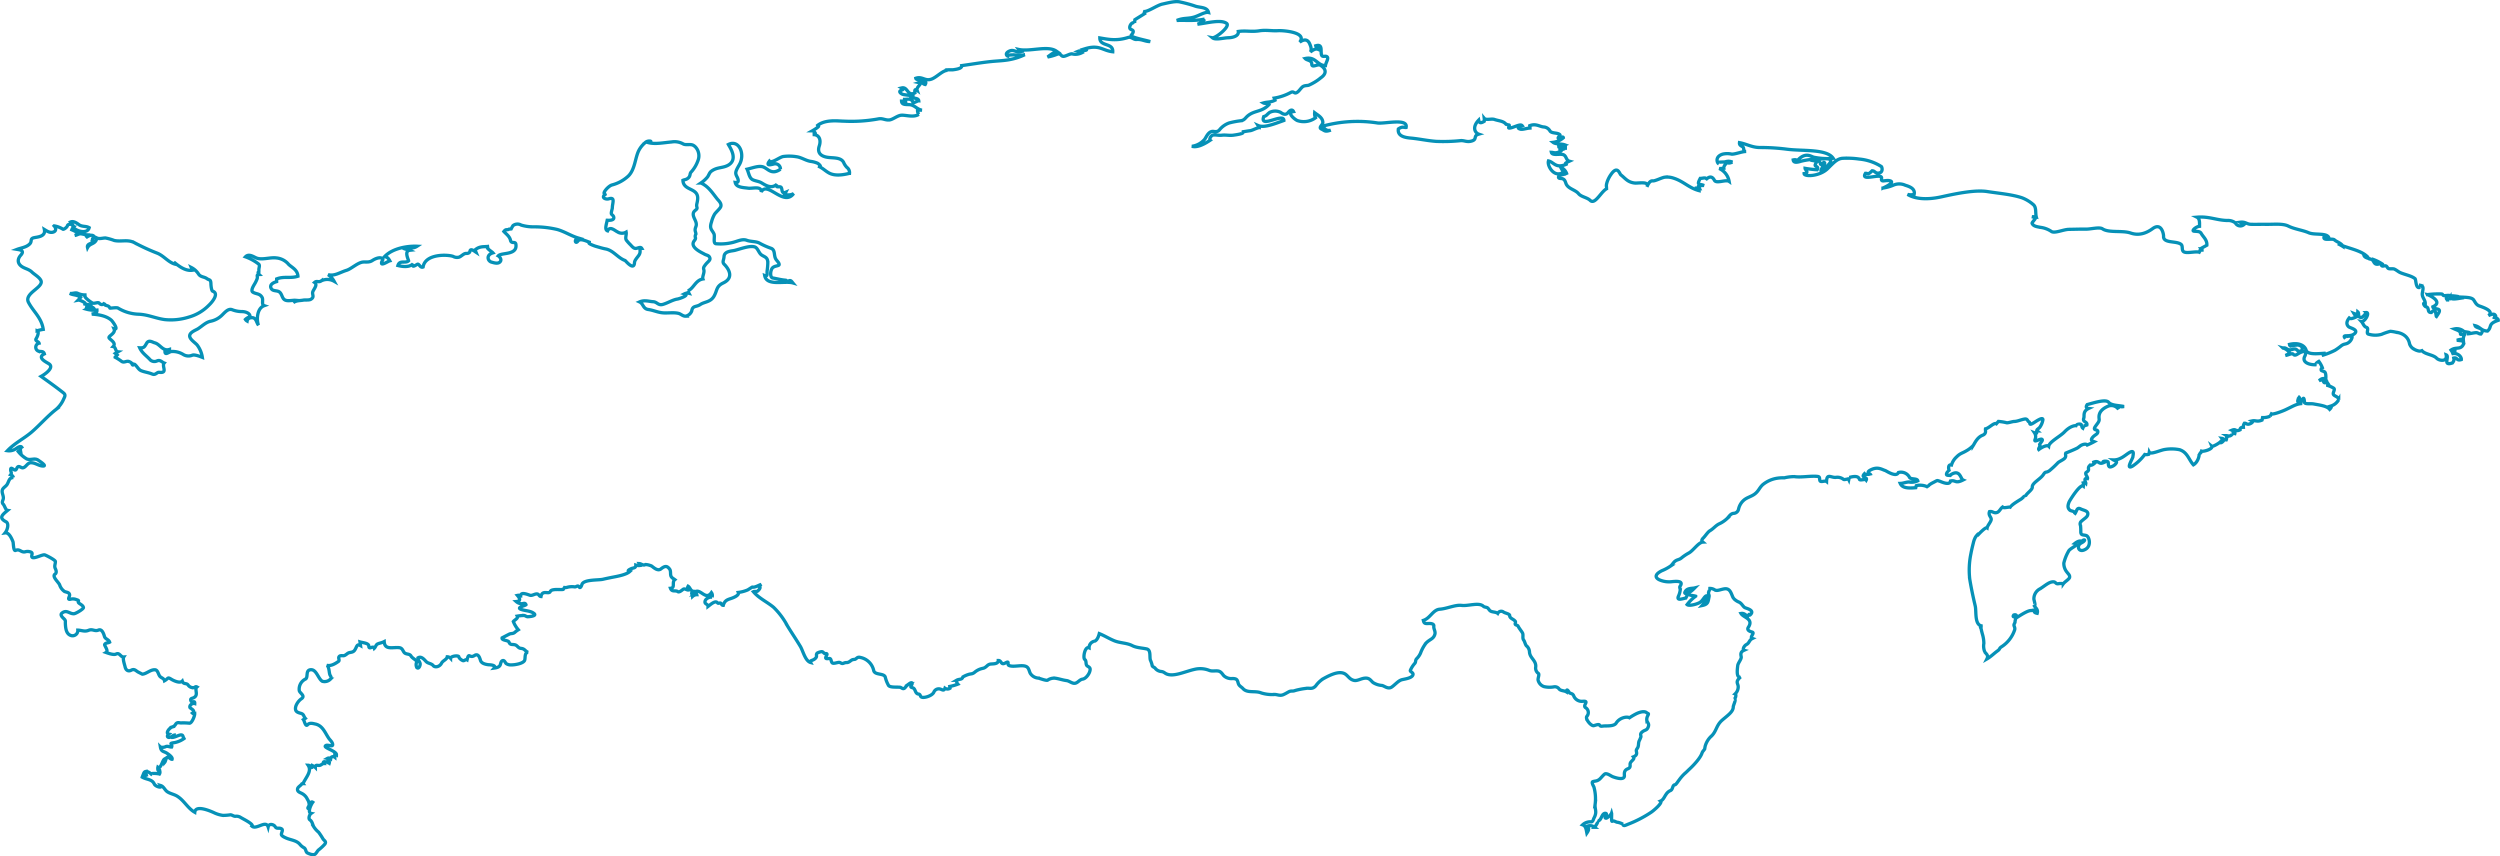 <?xml version="1.0" encoding="UTF-8"?> <svg xmlns="http://www.w3.org/2000/svg" viewBox="0 0 756.37 259.13"><defs><style>.cls-1{fill:none;stroke:#0691b7;stroke-miterlimit:3.97;}</style></defs><g id="Слой_2" data-name="Слой 2"><g id="Слой_1-2" data-name="Слой 1"><path class="cls-1" d="M5.17,75.45C6.35,75,8,74.83,9,73.79c.78-.77,0-1.54,1.2-1.85,1.06-.26,3.69-.28,3.23-2.5.81.49,1.66,1.1,2.69.77s.79-1.3.26-1.87a6.9,6.9,0,0,1,2.65,1c.21.17,1.22-.54,1.35-1,.21-.7,1.1-.41,1.46-.47l-.5-.7c.89-.41,1.91.34,2.56.81.95.7,2.12.33,3.08.91-.55,2.13-4.24.92-4.77-.15a2.56,2.56,0,0,0-.48.78A17.72,17.72,0,0,1,24,70.68a13.16,13.16,0,0,0-1.35.55c.62-.06,1.21-.56,1.83-.49s1.35.31,2.06.33c-.18.3-.36.58-.56.85.84-.62,2.1-1.21,2.63-.15-.65.4-.94.55-.12.77-1.17.21-.42.52,0,.69-.57.44-2.32.43-2,1.69.8-1.5,2.43-.9,2.82-2.92.77.38,1.75,0,2.6,0a15.61,15.61,0,0,1,2.67.76c2.08.45,4.14-.41,6.13.69a63.47,63.47,0,0,0,6.92,3.17c2,.82,3.36,2.84,5.49,3.34-.16-.23-.34-.46-.52-.67,1.5,1.22,3.47,2.78,5.59,2.47-.09-.29-.19-.56-.3-.82a5.63,5.63,0,0,1,2.2,2c.62.92,1.67.76,2.48,1.34s1.16.17,1.24,1.46c0,.51.15,2.23.54,2.36,1.89.64.16,3-1.2,4.29a13.65,13.65,0,0,1-6,3.54,18.1,18.1,0,0,1-7.22.77c-2.72-.34-5-1.48-7.85-1.63a12.79,12.79,0,0,1-6.37-1.86c-.42-.27-2.43.1-2.47,0-.35-1.16-2-.37-1.54-1.65-.57.82-1.22.69-1.69.15-.32-.38-1.44.19-1.95,0s-3.65-2.42-1.87-2.5a5.14,5.14,0,0,1-2.62-.44c-.72-.38-1.67.15-2.45,0,1,.58,2.33.34,3.24,1.24-.23.27-.47.54-.71.79.63-.12,3.16,1.28,1.66,1.08.76.34,1.8.09,2.4.79-.63-.35-1.31.44-2,.29.87.28,2.14-.51,2.75.43a2.74,2.74,0,0,0-2.31.15,8.94,8.94,0,0,0,3.18.28c.07,1.19-.91,1-1.54,1.22,2,.12,4.36.5,5.89,1.83.36.31,2.4,3.1.83,2.62.59,1.4-1.88,2.16-1.5,2.76s2.25,1.49,1.24,2.6c.83.14.61,1.52,1.42,1.59-.26.15-.52.31-.77.48.19.15.37.31.56.48l-.63.68a16.17,16.17,0,0,1,2,1.28c.82.52,1.56-.42,2.42.13a1.17,1.17,0,0,1,.69.64c.35.78.45-.16.84.13.72.56,1.08,1.55,1.95,1.9,1.05.43,2.23.55,3.3,1s1.41-.61,2.15-.52c2.73.33.67-1.83,1.49-2.81-.74-.29-1.14-1-2.08-.67a1.89,1.89,0,0,1-2.08-.22c-1.07-1.22-2.51-2.08-3.24-3.7,1.32.08,1.45-.3,2.11-1.42s1.79-.26,2.42-.1c1.65.41,2.45,2.67,4.48,2a1.72,1.72,0,0,1-1.37.62c0,1.33,1.2.08,2,0a6.15,6.15,0,0,1,3.58.94,3,3,0,0,0,2.73.17c.79-.21,2.33.41,3,.67a8.21,8.21,0,0,0-1.54-3.7c-.53-.69-2.41-1.79-2.29-2.89s2-1.69,2.63-2.14c1.24-.83,2.2-1.81,3.56-2.17a6.88,6.88,0,0,0,3.65-1.93c1-1,1.89-2,3-1.59a8.13,8.13,0,0,0,3,.57c.81,0,2.48.36,2.42,1.59a3.12,3.12,0,0,0-1.4.78,1.38,1.38,0,0,0,.52.5c.17-1,1.24-1.09,1.78-1,1,.23,1.06,1.51,1.65,2.25-.59-1.41-.56-5.1,1.73-5.91-.88-.3-.23-1.73-.61-2.45-.68-1.29-1.77-1-2.79-1.62-.71-.41,0-1.65.42-2.36a9.9,9.9,0,0,0,.85-1.73c.24-.75-.39-1.2.64-1.26-.39-.4-.63-.86.3-1-1-.16.17-1.56-.47-2.15a14.25,14.25,0,0,0-4-2.21c1.05-1.12,2.58.1,3.4.39,1.68.61,4-.28,5.87-.06A5.49,5.49,0,0,1,87.34,80C88.4,81,90,81.61,90.14,83.57c-2.22.74-4.2-.06-6.44.82,0,.27,0,.54,0,.81-.82.23-2.24.84-1.69,2,.45,1,1.77.6,2.5,1.12s.79,1.6,1.37,2.19c.83.84,2.43.26,3.55.35-.23.25-.46.49-.7.72.87-.71,2.1-.59,3-.77.57-.11,1.77.06,2.29-.24,1.33-.78.21-1.5.68-2.46s1.4-2,.47-2.65c.73-.66,1.2.13,2.09-.52a4.15,4.15,0,0,1,3.82.15,5.58,5.58,0,0,0-1.83-2c1.94.54,3.55-.68,5.61-1.31,1.47-.45,3.37-2.36,5-2.5.87-.08,1.83.17,2.76-.44s2.15-1.08,2.91-.71-.16.79-.1,1.52,2.06-.65,2.5-.75c-.34-.64-.83-1.26-1.62-1.21,2.56-2.75,7.37-3.31,9.88-3.19-1.42.94-2.63.23-4,.69.56.28,1.27.25,1.83.53-1.8.2-.49,2.69-.4,3.18-.92.91-2.7-.35-3.23,1.43,1,.25,3.38.74,4.58-.53-.45,1.34.71.48,1.28.17s.87,1.21,1.76.81c.63-4.06,7.43-3.81,9.1-3.2a2.38,2.38,0,0,0,1.78.22c.73-.26,1.38-1.11,2.08-1.12.43,0,1.11,0,1.23-.73.18-1,1.74.33,1.82.38a4.5,4.5,0,0,1-.24-.76c1.47-1.24,2.82-.8,4.2-1.07-1.68.18.82,1.59,1.15,2-2.16.63-1.6,2.55-.34,2.83.51.12,2,.69,2.61-.25.46-.67-.34-1.5-.65-1.67.95-1.1,5.86-.09,5.33-3.52-.15-1-1.37,0-1.63-1.19s-1.29-1.88-2-2.66c.69-.89.84-.3,1.51-.7l.69-.08a9.23,9.23,0,0,1,.56-1,2.21,2.21,0,0,1,2.47-.16,12.81,12.81,0,0,0,3.92.53,30.49,30.49,0,0,1,7,.8c2.26.64,4.14,1.93,6.38,2.59-1.43.38-.9,2-.14.92s3.15.35,3.9.46c-1.69,0,1.08,1,1.46,1.11,1,.28,2,.61,3,.8,2.35.42,3.72,2.72,5.93,3.51.13.05,2.68,3.26,2.84.64,0-.69.87-1.58,1.3-2.21.9-1.32-.19-2,.9-2.09-.37-.64-1.21,0-1.87,0s-1.13-.67-1.59-1.14a13.54,13.54,0,0,1-1.18-1.32c-.48-.67.07-1.62-.09-2.47a2.51,2.51,0,0,1-2.69-.12c-.76-.34-2.21-1.81-2.92-.26-1-.33-.35-2-.12-3.21.29,0,2.07.18,2-.82-.06-.54-.39-.67-.67-1s.21-1.53.22-1.93c0-1.45,1-3.37-1.1-2.73-.87.27-2.64-.4-.74-1.56-1.78.47.52-2.3,1.71-2.63a11.54,11.54,0,0,0,5-2.74c2-2,2-5.4,3.13-7.68a7.88,7.88,0,0,1,2.2-2.61c.73-.5,2.41-.24.73.22,2.11.53,4.58,0,7-.21a5.35,5.35,0,0,1,3.4.54c.74.5,2,.09,2.85.35,1.3.39,2.65,2.62,1.67,4.9A10.13,10.13,0,0,1,209.15,52c-.53.49-.2,1.11-.82,1.75s-1.19.56-1.71.8c.13,3.43,5.07,2.05,4.41,6.09-.12.95-.41,1.32-.17,2.08s-.93.86-1.1,1.82c-.24,1.34,1.34,2.56.79,4-.48,1.24-.12,1.31,0,2.24-.62,1.25.37.95-.5,2.06-1.56,2,2.4,3.63,3,4s1.28.37,1.59.91c.54.93-.37,1.26-1.15,2.26-.61.79-.72,1-.55,1.59.26.92-.54,2.13-.28,2.8-2.26.38-2.79,2.87-4.54,3.6a5.36,5.36,0,0,0,.32.73,1.92,1.92,0,0,0-1.3.15c1.58.46-1.71,1.54-2.19,1.6-1.36.19-3,1.23-4.42,1.62s-1.73-.77-2.93-.82-2.58-.61-4.1.06c1.17.54,1,2.05,2.6,2.29s2.76.83,4.27,1,3.4-.19,4.91.18c.77.19,1.3.89,2.19.85a2.55,2.55,0,0,0,1.8-1.53c.29-1.79,1.35-1.15,2.61-2s3.05-.69,4.11-2.46.6-3,2.82-4.06c3.59-1.69,1.34-4.61.35-5.6-.75-.75-.19-1.18-.1-2.4.12-1.69,2.34-1.62,3.28-1.87,1.89-.49,4.64-1.55,6.09-1,.88.37,1.16,1.86,2,2.41,1,.66,1.87.69,1.87,2.37a20.61,20.61,0,0,1-.21,2.44c-.08.67.25,1.84-.73,1.42.58,3.31,6.06,1.52,8.5,2.21-.26-.31-.59-1-1.29-.56s-.4-.21-.86-.25c-1.4-.11-2.6-.45-3.93-.68-.75-.13-.8-1.85-.22-2.84s2.27-.65,2.17-1.3-.76-1.07-1.06-1.67c-.59-1.13-.09-2.66-1.37-3.16a22.3,22.3,0,0,1-3.48-1.55c-1-.59-2.71-.43-3.86-.87-1.36-.51-2.63.23-4.33.66a15.47,15.47,0,0,1-5,.37c-1-.11-.25-2.18-.63-3-.57-1.25-1.46-1.47-.74-3.58a9.39,9.39,0,0,1,.91-2.31c.42-.67,1.69-1.71,1.9-2.34.33-1-.75-1.89-1.09-2.33-1.45-1.83-2.71-3.86-4.93-4.81a9.54,9.54,0,0,0,2-1.82c.38-.51.58-1.3,1.09-1.69,1.71-1.32,3.29-.94,5-1.79,3.34-1.7.76-5.39.23-6.35,3.16-1.63,5.22,2.86,3.3,6.14-1.28,2.21-1.28,2.5-.65,3.71.29.56.78,1.84-.58,1.64.31,1.55,2.53,1.52,3.87,1.72s4.11-.78,4,1.15c1.84-3.49,6.77,4.57,9.8.49-1.19.66-1.82.24-2.84.48l.46-.89c-1.33.55-1-.75-1.35-1.4s-1.84.37-1.35-1c-1.91,1.72-4-.18-5-.63-.74-.32-1.64-.41-2.35-.78-1-.53-1.14-2.07-1.65-3.16,1.83-.41,3.72-1.24,5.09-.59s2.46,2.36,5,.59a1.57,1.57,0,0,0-2.08-1.55c-.69.15-2.47.71-1.25-.89.66.78,3.09-1.24,4.2-1.4a14,14,0,0,1,4.35.13c1.39.31,2.45,1.08,3.87,1.34a7.75,7.75,0,0,1,2.14.57c.3.14,1.67,1.35.14.87,1.37.48,2.26,1.57,3.53,2.18,1.57.76,3.73.58,6,0a2,2,0,0,0-.81-1.81,5.12,5.12,0,0,1-1-1.55c-.93-1.61-3.3-1.18-5.1-1.53-1.4-.27-3-1.07-2.25-3.36.7-2.1-.21-3.59-2-3.46,1.66,0,.35-1.13-.1-1.14.61-.34,3-1.82,1.33-1.42,2.43-2.19,6.54-1.51,8.31-1.51a45.06,45.06,0,0,0,10.19-.66c1.46-.33,2.15.41,3.47.29,1.05-.09,2.41-1.31,3.58-1.42,1.36-.14,3.72.79,5.34-.27a1.92,1.92,0,0,1-.38-1.27h1.35c-1.39-.2-2-1.25-3.29-1.59-1-.27-2.84.27-2.9-1.15a2.7,2.7,0,0,1,1.27.37,1.06,1.06,0,0,0-.89-.92c.82.15,1.93-.28,2.55.18a1,1,0,0,1,.49.71c.13.43,1.4-.45,1.79-.43-.06-.57-.65-.67-1.11-.77-.3-.07-2.55-.68-.64-.8a26.39,26.39,0,0,1-2.74-.3,1.92,1.92,0,0,1-1.08-.54c-.84-1,1.76-.68.41-1.48,1.91-.45,1.69,2.69,4,1.49-.07-.56-.15-1.34.67-.75-.37-1.1,1.79-2.08.61-2.34.94-.3,1.15.47,1.83.56,1.05-1.75-2.68-1-2.85-1.89,2-.69,2.78,1,4.8.24,1.59-.61,3.4-2.69,4.82-2.62-1.68-.26,1.36-.14,1.67-.19.68-.11,2.78-.31,2.61-1.26,3.26-.45,6.69-1.06,9.85-1.32,2.72-.22,5.66-.26,9.25-2a7.05,7.05,0,0,1-2.9.1c-.42-.07-3.5,0-1.92.39-.6.12-1.44-.84.11-1.55s2.13.78,4,0a1.3,1.3,0,0,1-1.11-.5c3.39.73,8.78-1.3,11.35.5a22.63,22.63,0,0,0-2.65,1.77,13.85,13.85,0,0,0,2.79-.79c1.27-.5,1.11.5,1.9.59s2.22-1,2.93-.69a4.31,4.31,0,0,0,2.73-.39,2.51,2.51,0,0,0-1-.49c.37-.15,3.7-.1,1.9-.7,4.45-1.37,5.3.54,8.46.89.17-2.82-3.93-1.48-3.91-4.19,2.48.42,5,1,8.55-.13,1-.31,1.59.67,2.52.6,1.64-.13,2.59.64,4.13.64-.62-.28-6.2-1.33-5.7-1.92,1.17-1.37.38-1.55-.12-1.78-.91-.4.23-2.52,1.16-1.91a9.47,9.47,0,0,1,.06-1c1.13-.72,2.23-1.38,3.36-2.1a4.54,4.54,0,0,0-.92-.42c1.23.41,4.15-1.84,5.88-2.21,2.09-.46,4.08-1,5.5-.61a40.57,40.57,0,0,1,4.24,1.15c1.5.61,3.83.23,4.23,2-1-.24-2.64.8-4.08,1.29-2.05.7-3.36.22-5.54,1.12,2.8-.13,5.26.24,8.44-.42a4,4,0,0,1-2.17,1.56c3-.36,7.1-1.51,8.82-.25,1.22.88-3.33,4.51-4.3,4.34.9.77,3.22.05,4.84,0,.79,0,3.22-.31,3-1.9,2.3-.32,3.93.17,6.29-.19,2.14-.34,3.78.08,5.77-.05,1.48-.09,8.9.46,6.51,3.48,1.92-1.39,2.69-.23,3,.44.17.44.81,1.65.23,2.54,1.51-1.22,2.08-.93,2.63-.69-.28-.45-.88-.62-1-1.19,2.33-.71,1.31,1.85,1.79,2.87.32.67,1.19,0,1.68.49s-.44,1.75-.54,2.63c-2.52,0-2.91-2.85-6.13-2.14.57.62,2,.45,2,1.7s1.75-.09,2.51.29c.57.29,3,1.89.21,3.85a15.49,15.49,0,0,1-3.66,2.24c-.49.16-1.38,0-2,.6s-1,1.3-1.62,1.62c-.81.43-.84-.53-1.79-.05a15.76,15.76,0,0,1-5,1.72,4.38,4.38,0,0,1,.22.64c-1.43.71-2.27.47-3.51.83.47.28,1.5-.1,1.72.46-2.05,2.25-4.19,1.75-6.22,3.26-1,.74-1.08,1.4-2.21,1.65a25.4,25.4,0,0,0-3.64.68,6.57,6.57,0,0,0-2.87,2c-.77,1-1.76.48-2.23.55-1.24.2-1.73,1.49-2.29,2.36a6.16,6.16,0,0,1-3.89,2.15c1.32.4,3.18-.25,5.51-1.82-.32-.24.2-1.57,1.09-1.61s1.51.18,2.44.08c1.24-.14,2.16.14,3.43,0,.48-.07,4-.52,2.65-1,.81-.09,1.69-.28,2.5-.37s2.64-1.25,3.19-.86a1.9,1.9,0,0,1-.8-.71c1.8.8,4.77-.43,7.82-1.52-.05-2.49-7.47,2.63-6.1-1.17.93-.25,1-.73,1.8-1.27a3.69,3.69,0,0,1,3.17-.08c.28.09,1.46,1.3,2.39.13s1.47-.71,1.65-.31c-2.32.31.66,2.6,1.23,2.75a6,6,0,0,0,5.42-.86,2.89,2.89,0,0,1-.25-1.53c.94.73,2.43,1.44,2.47,2.94,0,.76-1.43,1.52-.41,2s1,.94,2.83.31a1.72,1.72,0,0,1-2.29-1.24,39.47,39.47,0,0,1,16.4-.92c2.12.33,9.33-1.55,8.66,1.36-.75.07-1.07-.42-2.34.45-.32,2.13,1.83,2.59,3.67,2.76,2.65.24,5,.79,7.7,1a51.62,51.62,0,0,0,7.47-.22c1.1-.08,1.73.45,3,.2,2.31-.46.59-1.63,2.47-2.16-1-.33-2.17-2,0-4.25.11.56.28,1.23,1.67.36a4.5,4.5,0,0,0,0-.9c.55.67,2.26,0,3.15.36,1.17.4,2.54.44,3.28,1.25a2,2,0,0,0,1.05.4c.36.06-.32.9,0,.93,1.1.11,3.43-1.47,4-.71-2.09.57-.85,1-.39,1.08.75.08,1.93-.35,2.76-.37,0-.23-.06-.47-.08-.71,1.9-.77,3,.34,4.34.39a2.38,2.38,0,0,1,1.79,1.21c.56.82,2.32.42,3,1.14.16.17-.58.76-.53,1s1.5-.71,1.57-.1a5.7,5.7,0,0,1-3.1,1.4c.8.63,2.54.37,3.57.77-1,.46-1.39.23-2.24.52.86.08,1.56.31,2.37.43a1.71,1.71,0,0,1-1.64.35,1.3,1.3,0,0,0,.2.6c-1.5.82-2,.37-2.78.34.25,1.08,2.43.38,3.51.69s.86,1.72,1.92,2c-.74.34-1.87.87-.58.76-3.5,1.72-4-.46-5.73-.84C468,50.15,470.26,54,473,52.09c-.24-.53-.59-1-.83-1.51a3.4,3.4,0,0,1,1.92,2.26c-.32-.48-1.54.17-2.26.16-.72.92,0,1,.48,1,1,.08,1.2.73,1.45,1.46.58,1.68,2.79,1.88,3.83,3.14.84,1,2.61,1.12,3.55,2.06,1.56,1.42,3.48-3.23,5.3-3.71-1-.18-.1-2.7.94-4.14,2-2.9,2.59-.26,3,.09,1.3,1,2,2.2,4.13,2.47,1.15.14,4.63-.64,3.76,1.17.27-.61.82-1.93,1.75-1.81.75.09,2.7-1,3.67-1.12a6,6,0,0,1,2.64.29c3,.93,4.69,3,7.74,3.78,0-.61-.94-.41-1.28-.73a3.09,3.09,0,0,1,1.36,0,3.3,3.3,0,0,1-.2-.58,3.58,3.58,0,0,1,1.6-.24c-1.24-.63-2.41.21-1.15-2.15.78,0,2-.5,1.66.41,1.72-1.78,2.45-.14,2.66.2.65,1.06,3.45-.38,4.43.3a5.32,5.32,0,0,0-3-3.91,8.52,8.52,0,0,0,1.39-.08c-.08-.4.23-1.05,1.07-1.78.22.3.73.27,1.52-.08a2.93,2.93,0,0,0-2.14-.08c-.69.14-3-.08-2,.59-.45-.17-1.26-2.14,1.19-2.91a6.2,6.2,0,0,1,2.78,0c1.19,0,3.15-.83,4.32-.81-1,.11-.52-1.07-1-1.39s-1.1-.51-1-1.28c2.15.38,3.73,1.47,6.25,1.47a63.55,63.55,0,0,1,8.17.52c4.64.6,12-.15,13.92,2.74a20,20,0,0,1-5.89-.33c-.89-.26-2.57-1.67-5,1.09-.16-.32-.56-.4-1.2-.26.11.86,1,.83,2.4.38a22,22,0,0,1,5.54-.62c2.5-.2,6-.6.5,3.61-.35-.51,1.88-2.64.78-2.6l-1,.92a1.07,1.07,0,0,0-1.39-1.35c.62.11-.37,1-.15,1.38s1.11.29.56,1.24a28.81,28.81,0,0,1-3.65-.42c0,.44,1.41,1.38-.29,1.59,0,1,4.6.9,7.07-1.45,1.87-1.82,2.9-3.1,4.67-3.18a25.68,25.68,0,0,1,4.91.23,15.13,15.13,0,0,1,6.71,2.26c.2.13.71,1.84-.88,2-1,.09-1-.69-1.91-.7-1.37,1.36-1.13.71-2,.75-1.75,2.77,5.23-.35,4.86,1.53-.27,1.36,1.12.44,2.43.71s.4,1.12-2,2.22a12.17,12.17,0,0,0,3.08-.84,4.4,4.4,0,0,1,3.68,0c1.39.42,3.06,1.07,2.67,2.76a3.92,3.92,0,0,1-2,0c2.13,1.31,5.57,1.78,10.3.73,5.21-1.16,10.36-2.12,13.86-1.58s7.42.87,10.44,1.87a11.26,11.26,0,0,1,3.36,2c1.13.85.65,2.53,1,3.83a5.13,5.13,0,0,0-1.27-.08c.3.13,1.1,0,1,.42s-1.11,1.33-1,1.59c.37.86,1.43,1,2.55,1.2A7.71,7.71,0,0,1,620.61,70c.94.73,3.66-.59,5.38-.61s3.39-.09,5-.06,4.17-.73,5.13-.09c1.87,1.27,6,.43,8.42,1.24,1.09.36,3.48,1.06,6.71-1.29,2.69-2,3.36,1.6,3.33,2.31-.12,2.23,4,1.28,5.34,2.47.59.54,0,1.88.87,2.26,1.16.54,4-.45,5,.25-.35-.15-.35-.59.1-1.21a2.07,2.07,0,0,1,.31.83,3,3,0,0,0-.06-1.06l1.54-.85c.11-1.66-1.09-2.45-1.74-3.62-.34-.59-1.17-.54-2.12-.62s.63-1.42,1.64-1.49c0-1,.13-2.29-.78-2.75,3.68-.3,5.9.92,9.14,1a3.63,3.63,0,0,1,2.49.73,1.68,1.68,0,0,0,2.6.5c-.37-.25-.78-.48-1.18-.7,1.57-.22,2,.57,3.21.62s2.68,0,4,0c2.76.09,5.61-.35,7.43.56s4.29,1.2,6.13,2,5.69-.12,6.13,1.63a6.42,6.42,0,0,0-1.46-.47c-.57,1.47,2.49.39,3.12,1s2.21,1,2.57,2a12.49,12.49,0,0,0-1.54-.84c2.86,1.41,7,1.88,9,4a3.7,3.7,0,0,0-1.13-.53c.29,1,1.89.89,2.64,1.51.44.37.47,1.78,2.31,1-.79-.47-1.67-.89-2.48-1.35a12.61,12.61,0,0,1,3.42,1.73c-1-.36-.58.54-.05.4,1.21-.31,1.09.37,1.49.68s1.47,0,1.94.26c.7.33,1.16.82,1.89,1.11,1.44.59,3.26.91,4.31,1.76.33.27.17,3.25,1.53,2.61a2.87,2.87,0,0,0,.13-.59c1.19.22.66,1.48.53,2.5-.07,1.24.92,1.83.91,3-1-.45-.24.92.24,1,1.08.2.21,1.78,1.6,1.72,1.51-1.71,1.33,1.08,1.54,1.21.53-.79,1.08-1.53.85-1.94-.32-.56-1.91-.26-1.94-1,3.37-1.55-1.31-3.61-1.65-3.68a26.58,26.58,0,0,1,4.24-.2c.44,0,.35.41.73.49s1.42-.18,1.82,0c-1.48,0-1.23,1.55-.29,1.3a8.6,8.6,0,0,0,.47-.79c.1.77,1.66.5,3,.29-.58-.43-1.92-.27-2.44-.73.31,0,2.92.29,1.3.29,1.75.23,4.44-.06,5.15.93.47.66.72,1.39,1.57,1.78.53.25,5,1.48,2.91,3,1.06-.53,1.68-.51,1.94-.29s.69,1-.54.71c.57.34,1.61.26,1.58,1-3.29,1.11-1.77,1.94-3.25,3.24-1.92-.06-2.22-1.27-3.75-1.62.29.89,3.29.63,1.75,2.52-.63,0-.78-.38-1.39-.41-.77,0-2.11.41-2.86.34,2.12-.47-.55-.49-.92-.74a3.24,3.24,0,0,0-2.84-.73c.81.38,1.91.58,1.83,1.54,0,.34,1.4-.15,1.22.2a2.72,2.72,0,0,0-.35,1.61c-.28-.27-.92-.28-1.94.07,1.11.2,2.57,0,1.84,1.47a1.66,1.66,0,0,1-1.18.85c-1,.18-1.71,0-2.8.93,1.31-.66,2.48-.18.47.89,1.82-.58,3.11.87,3,1.71-1.69.54-1-1-2.69-.34.69,0,.55.63,0,1.36-3.14,1.06-.73-2-1.9-2.45.45,2.23-2.13,1.81-2.9,1-1.11-1.18-4.13-1.16-4.68-2.7.31,1.14-1.75.22-2,.06A2.83,2.83,0,0,1,729,104c-.33-1.81-1.7-3.19-4.17-3.5a10.7,10.7,0,0,0-1.63-.26,19.59,19.59,0,0,0-2.66.91,7,7,0,0,1-4.09-.1c-.62-.39.36-1.73-.47-2s-1-1.21-1.54-1.79c1.09.16,2.66-2.77,1.44-2.7A4.63,4.63,0,0,1,714.61,96c-1.52.24-.7-1.18-1.26-1.63a3.93,3.93,0,0,1-.09.64,2.23,2.23,0,0,1-1.07-.15,6.51,6.51,0,0,0,.72,1c-1.24.61-2.3.8-1.87,0-1.47,1.6-1,2.49-.46,3,.35.35,3,.85,1.88,2-1.42,1.41-4.21,0-2.85,1.58-.53-.79,1.7-.83,1.95-.67s-.21,1.55-1.38,2.1c-.7.32-1,.14-1.83.74a18.81,18.81,0,0,1-1.88,1.36,22.16,22.16,0,0,1-4,1.58l1.15-.69c-2.44.15-5.46.54-5.91-.93s-2.37-2.5-5.48-1.62c.6-.09.47.38,1,.33a11.78,11.78,0,0,1,2-.26c.85.12,1.78.67,1.06,1.79-1.62.47-1-1-2.71-.46s-1.55-.65-2.89-.43a3.5,3.5,0,0,1,2.09,1.58c-.44.24-.87.47-1.31.68.7-.07,1.81-.67,2.23-.46.25.13.4.69,1.37.08,2.53-1.58,2.82-.52,2.24.62-1,1.9,1.54,2.71,3.52,2.56-.38-.1-.12-.51.73-1a7.82,7.82,0,0,1,1.2,2.31c-.52-.63-.57.29-.44.42s.63.25.92.4.4.68.43,1.1a7,7,0,0,1,0,1c-.64-.17-.74-.08-.31.27-.16-.25-.56-.68-1.74.34,2.08-.83.68,1.07,2.28.53a1.48,1.48,0,0,1-.17-.93c.09.83.75,1.3,1,2-.09-.25-.39-.34-.89-.27a7.71,7.71,0,0,1,2.1.87c.76.36-.18,1.26,0,1.88s1.7.75,1.62,1.69a4.1,4.1,0,0,1-2.37,1.9c.29.13.14.53-.35,1-.85-1.06-3.1-1.31-4.93-1.65-.81-.15-2.63.18-2.71-.51,0-.19-.09-2.13-.65-.59-.88,0-.64-.87-1.24-1.12.22.26,0,.74-.11,1.17-.17.75.71.72,1.31.94-1.81.1-2.7.81-5.07,1.9-1.15.53-3.77,1.49-4.22,1.23-.12.23-.26.47-.41.71a5.58,5.58,0,0,1-2.73.39c.35.11.45.36.3.78-1.56.64-1.89,0-3,.25.56.32-.65,1-1.21,1s-.57-.35-1.13-.3a1.9,1.9,0,0,0-.31,1.22c-.83,0-1,.36-1,.77-1.47.72-1.09-.45-2.47.13.44.22,1.08.31.89,1l-.95-.26c.3,0,.5.41-.37.9-.44.24-.92,0-1.17,0,.48.3.32.47-.47.51.45,0,.53.34.36.76-.61,0-.78-.37-1.31-.44.15.19.47.25.56.49s-1.08,1.28-1.07.59c-.3.31-2.22,1.52-2.55,1.26.39.94-2.6,1.72-3.12,1.52-.19.53-.23.74-.82.56.33.31-.08,2.66-1.63,3.57-1.36-1.47-1.81-3.86-4.23-4.58a12.4,12.4,0,0,0-4.35-.07c-1.42.19-4.35,1.64-4.77.83a4.08,4.08,0,0,1-.15.63,2.37,2.37,0,0,1-1.22.06,14.84,14.84,0,0,1-3.73,3.55c-2.17,1.17.11-2.31.14-2.83s.51-2-.67-1.5c-.93.4-2,1.49-3.23,2a4.2,4.2,0,0,1-2,.43c.3.2,1.14.28.92.82-.35.84-1.83,1.58-2.19,1.2s-.19-.93-.32-1.37-2.13-.33-1.38.17c-1.69.75-1.24-1-3.34,0,.22,0,.45.09.69.12-.56.53-1.1.78-1.4.62-1.21,1.11.26,1.28-1.16,2.19-.63.4.53,1.45.35,1.9-1.38-.29-.47,1.23-.5,1.41-.2-.2-.6-.2-1.19,0a.83.83,0,0,1,.45.86c-1-.78-4.19,4.45-4.32,4.78-.52,1.25-.41,1.92.22,2.5.36.34,2.09.29,1.34,1.32.82-.88.64-2.37,2-1.67.74.38,2.12.51,2.1,1.45s-.85,1.27-1.89,2.2a1.06,1.06,0,0,0-.32,1.36,19.16,19.16,0,0,1,.08,2c.08,1,.68.75,1.61,1s1.68,3-.06,4.1-2.52-.11-2.19-1,1.11-.79,1.68-1.47c.41-.5-.43-.3-.83.24-.19-.38-1.09-.2-2,.53,1.56.4-1.45,1.38-1.91,2.35a13.59,13.59,0,0,0-1.43,3.59,4.13,4.13,0,0,0,1,2.82c.29.43.88.84.74,1.53-.11.53-1.47,1.32-1.9,1.92a3.67,3.67,0,0,0-1.57,0c-.74.07-.71-.53-1.35-.58-1.33-.1-2.57,1.16-4.13,2.11a3.4,3.4,0,0,0-1.85,3.06c0,.34.74,2.48,0,1.83.33.83,1.39,1.25,1,2.52-.38-.07-1-.24-.89-.71s-.51-.13-1-.13c-1,0-3.09,1.37-4.2,2.07-.1-.39-.15-1-1-.72-.45.62.08.54.45.62s-.09,1.05-.06,1.4-.36.7-.33,1.07.44.86.17,1.52a9.67,9.67,0,0,1-3.84,4.94c-.91.56-.46.7-1.24,1.26-1.14.81-2,1.75-3.27,2.48.56-1.12-.23-1.51-.62-2.07a4.58,4.58,0,0,1-.31-2.63,10.17,10.17,0,0,0-.46-2.89c-.12-.45-.24-.9-.33-1.38s-.69-.92.44-1c-2.58,0-1.85-4.34-2.26-6.06-.65-2.75-1.22-5.43-1.66-8.13a24.43,24.43,0,0,1,.35-7.67c.2-1.07.46-2.16.74-3.27a6.6,6.6,0,0,1,.63-1.72c.19-.35,1.48-1.81.55-.43.66-.76,2.56-2.73,3-2.42.13-.77,1.29-1.95,1.23-2.64s-.93-1.18-.52-2.26c1-.22,1.22.6,2.3.25.67-.22,1.05-1.22,1.65-1.63.44.53,2.23-.32,2.69.18-.6-.25.45-1,1.31-1.58.53-.35,1.07-.68,1.59-1,.84-.58,1-1.22,1.35-.64-.17-.82,2.13-2.09,2.06-3-.11-1.23,2.45-2.4,3.34-3.77.77-1.2.68-.39,1.83-1.18a31.22,31.22,0,0,0,2.63-2.46c.51-.42,1.76-.94,2.09-1.42.46-.68,0-.88.24-1.46,1.12-.48,2.2-.89,3.35-1.45.51-.25,1-.8,1.51-1,.79-.35,1.44-.29,1.64,0a19.65,19.65,0,0,0,2.08-1c-.47-.18-1.26-.34-.5-1.26s1.7-1,1.61-1.86c-.07-.68-1.58-.16-.81-1.4.68-1,1.28-1.55,1.22-2.24s-.47-2.58,2.61-3.94a2.62,2.62,0,0,1,3.26.93c-.19-.36-.59-.59-.64-1,.8,0,1.25.35,2.28.13-1.61-.36-3.81-.28-4.64-1.27s-4,0-6.49.69c-.56.79-.18,1.1.42,1.17-1.83.88-1.21,2.24-1.45,2.9-.48,1.33,1.15,1,.93,2.09l-.9.32a4.33,4.33,0,0,0-.32.65c-.36-.25-.27-.8-.52-1.11s-2,0-1.05.46c-.76-.35-2.4.11-4,1.8-1.34,1.38-4.58,3-4.76,4.32-.43-.42-1.78.08-3,1-.24-.32.63-1.14.3-1.38s1.2-1.35.66-1.71-2.57,1.24-2.08,0a2.06,2.06,0,0,0-.16-1.95c1.25.49.15-.58.83-.58-.48-.39.59-.7.89-1.32a5.42,5.42,0,0,0,.81-2.07c0-.78-1.22-.1-2.47.72-2.05,1.34-1.2.18-1.73-.07s-.38-1-1.32-.87-2.28.74-3.11.73c-.6,0-2,.52-2.4.38a14.48,14.48,0,0,0-2.44-.39l-.61.71c-.71-.45-2.18,1.3-3.3,1.54-.09.44.42,1.42-.89,1.94-1.61.64-2.33,2.34-2.79,3.06a8.53,8.53,0,0,1-2.15,1.67c-1.2.72-1.81.71-2.91,1.82a5.36,5.36,0,0,0-1.54,2.44c-1.34-.31-.79,1.83-.56,2.05-.46-.63-1.27.8-.82,1s1.19,0,1.5.26a1.37,1.37,0,0,1-.23-.43c2.73-1.66,2.83,1.32,3.61,1.66-2.45,1.23-2.15-.07-3.8.31-.24,1.52-2.93.16-3.27.06-.9-.28-.58-.31-1.78.31-1,.5-2,1.06-1.66,1.65-.39-.54-2.38-1-3.64-.61-.06.2-.11.41-.16.61-2.3.21-4.1.12-4.7-1.29.83,0,1.88-.45,2.66-.43a4.25,4.25,0,0,0,2.65-.37c-.2-.83-2-.33-2.48-1a2.91,2.91,0,0,0-3.37-1.5c-.7,1.58-3.66-.5-4-.6-1-.31-2.2-1.23-4.2-.29s-.17,1.2-.15,1.7c-.23-.54-1.58,0-1.93-.44-1.28,1.35,1.09.84.53,1.92-.34-.46-1.9.27-2.06-.26-.29-.94-1.35-1-3.05-.54a6.59,6.59,0,0,0-.17.67c-.22-.46-1.29.22-1.66-.14a3,3,0,0,0-2.24-.55c-1.47.14-2.75-1.33-2.82,1.25-.46-.36-1.78.34-2-.25s.12-1.2-.73-1.29c-2.15-.23-4.94.38-7,.06a13.34,13.34,0,0,0-3.06.37,10.72,10.72,0,0,0-2.46.17,9.12,9.12,0,0,0-4.08,1.92c-1.06,1-1.2,1.92-2.48,2.86-1.09.79-2.43,1-3.43,2A5.07,5.07,0,0,0,526,154a1.56,1.56,0,0,1-1.47,1.31c-1,.08-1.39,1-2.12,1.68a9.12,9.12,0,0,1-2.4,1.56c-1,.54-1.66,1.43-2.64,2-.67.38-1.43,1.61-2,2.17-.72.73-.51,1-.17,1.29-1.32.07-2.91,2.57-4.23,3.29a14.29,14.29,0,0,0-2.2,1.47c-.64.56-1.23.51-1.86.93s-.9,1.11-1.53,1.59a14.06,14.06,0,0,1-2.61,1.39c-2.81,1.44-1.46,2.42-.69,2.76a7.32,7.32,0,0,0,3.86.53c1.15-.1,3.57-.32,2.36,1.4-.23.33.08.86.05,1.13a6.18,6.18,0,0,1-.55,1.89c-.6,1.46,1.19.75,2.24.55.17-.36.51-.9.46-1.18s-1,0-.72-.61c.56-1.32,2.12-1.06,2.94-1.27-.58.59-1.41,1.43-2.08,1.37,0,1,1.53.85,2.38,1.13a12.26,12.26,0,0,0-2.59,2.54c.52.47,2.59,0,3.72-.57s1.55-2.23,2.32-2.08-.94,2.3-1.49,2.93c1.82-.36,1.78-1.11,2.06-2.48.16-.74-.08-.68-.13-1.25s.69-1.27,0-1.42a2.81,2.81,0,0,1,2,.49c.77.31,1.86-.29,2.92-.4,1.89-.2,2,2,2.68,2.92a4.63,4.63,0,0,0,1.69,1.14c.76.4,1,1.09,1.62,1.59.32.25,3.14.73,1.83,2.11-.7.74,0-.87-.91.61-.54-.36-1-1.08-2-.9.72,1.26,3.9,1.58,2.23,4.16-.61.94.55,1.3,1.12,1.46,1,.28-.93,1.57.1,1.94-1,.49-.9,1.35-1.78,1.82s-1.24,1.62-.76,1.75c-1.38.62-.86,1.58-.84,2.09,0,.7-1,1.82-1.07,2.58s-.57,3.82.88,3.41c-1.85,1.59-.65,1.92-.73,3.11a3,3,0,0,1-.92,2c.39.13.22,1.43-.42,1.65,1-.32-.15,1.71-.16,2.31,0,1.52-1.89,2.68-3.47,4.1-1.8,1.65-1.58,3.43-3.44,5a6.52,6.52,0,0,0-1.58,2.76c-.06.28-.11.57-.15.85-.31.53-.62.67-.83,1.29-.48,1.41-2.35,3.48-3.71,4.74-.57.53-1,1-1.63,1.53A13.23,13.23,0,0,0,508,236c-.23.25-.91,1.39-1.21,1.42-.86.08-.59,1.31-1.31,1.72a3,3,0,0,0-1.42,1.21c-.46.6-.8,1.64-1.64,2,.68.51-2.1,2.92-3,3.49a35.77,35.77,0,0,1-6.83,3.52c-.74.31-1.5.73-1.58,0a5.48,5.48,0,0,0-1.54-.57c-.61,0-1.06-.62-1.71-.31-.32.15-.1-2.16-.18-2.45-.11.33-1.26,1.5-1.64,1.51-.95,0,.72-1.39-.21-1.47-1.22-.1-1.2,2.44-2.37,2.22.3.25-.52,1.51-.93,2a2.17,2.17,0,0,0-2.33-.25c.66.5.73.94,0,2-.2-1-.27-2.14-1.28-2.49a3.35,3.35,0,0,1,2.57-.9c.58,0,.68-.81.86-1.14,1.06-1.94.18-2.6.36-4.22a13.22,13.22,0,0,0-.37-5.16c-.06-.19-.88-1.49-.3-1.66.75-.23,1.25-.06,2.08-.79.34-.29,1.28-1.5,1.65-1.57.75-.14,1.76.71,2.32.9.37.13,3.36,1.27,3.47-.23,0-.6-.24-1.68,1-2.17,1-.39.66-1,.73-1.52.13-.89,1.56-1.34,1-2.11,1.4-.56.88-1.39.87-1.91,0-.32.41-.74.53-1.09.2-.61.09-1.11.29-1.72a10.52,10.52,0,0,0,.57-1.32c.07-.45-.34-.78.25-1.36,1-.93,1.54-.41,2-1.73.33-.95-.33-1.22-.46-1.92a2.23,2.23,0,0,1,.28-1.37c.45-.84.12-.55-.32-.93-.61-.53-1.81-.31-3.06.27a19,19,0,0,0-2.15,1.26c-.83-.48-3,0-4,1.58-.63,1.1-3,.82-3.91.92-.68.09-.87.11-1.14-.29s-1.3.1-1.78.18c-.79.13-2.59-2-2.08-2.79a1.75,1.75,0,0,0-.44-2.71c-.82-.72,1.35-2.05-.76-1.88a2.61,2.61,0,0,1-2.78-1.7c-.26-.57-.62-.58-1.19-.8-.1,0-.92-1.78-1-.35-.66-.4-1.71-.28-2.2-.87a1.6,1.6,0,0,0-1.66-.63,7.42,7.42,0,0,1-2.92-.09,2.76,2.76,0,0,1-1.76-1.88c-.18-.54.44-1.72.09-2.08a2,2,0,0,1-.83-2c.18-2-1.83-2.66-1.89-4.59a2.63,2.63,0,0,0-.74-1.64c-.5-.26-.65-1.41-1-1.86-.5-.65,0-1.6-.42-2.27s-.94-1.29-1.31-2c-.18-.35-1-.23-.84-.8s.1-.58-.29-.94-1.45-.7-1.39-1.46c0-.48-1.39-.72-1.81-1a1.17,1.17,0,0,0-1.8.37c-.58-.49-1.73-.32-2.32-.8-.3-.25-.45-.62-.75-.86s-1-.2-1.28-.5c-1.36-1.27-4.52,0-6.63-.26-1.87-.22-4.43,1-6.53,1.15s-2.92,2.76-5,3.39c.19.82.38,1,1.44.95.72-.05,1.84,0,1.73.81s.57,1.56.32,2.43c-.43,1.49-1.49,1.45-2.68,2.68a11.51,11.51,0,0,0-1.67,3.05,5.57,5.57,0,0,1-1.1,1.61c-.56.53-.21,1-.65,1.5a7.33,7.33,0,0,0-1.31,2.06c-.19.46.88.65.8,1.25-.15,1.19-2.79,1.41-3.51,1.65-1,.34-1.93,1.46-2.87,2.13-1.14.83-2.26-.28-3-.43a5.86,5.86,0,0,1-2.75-.91c-.74-.67-1.09-1.47-2.55-1.29-1.16.14-2.21.89-3.2.66-1.16-.27-1.6-1.07-2.36-1.71-1.57-1.33-4.13-.36-7,1.26a8.35,8.35,0,0,0-2.18,2.09c-1.1,1.23-1.95.55-3,.79a21.15,21.15,0,0,0-3.3.65c-.69.29-1.14,0-1.79.33s-1.16.68-1.76.92c-1,.42-1.73-.06-2.57-.07a11.19,11.19,0,0,1-4.05-.45c-1.85-.79-4.23.16-5.57-1.34-.5-.55-1.21-.8-1.42-1.6-.29-1-.35-1.39-1.68-1.43a3.4,3.4,0,0,1-2.69-.85c-.48-.56-.85-1.3-1.75-1.43s-1.86.17-2.74-.22a7.36,7.36,0,0,0-4.26-.3c-2.95.64-6.45,2.41-8.64,1.38-.61-.29-.74-.62-1.57-.71a2.65,2.65,0,0,1-1.74-.9c-.27-.46-1-.45-1-1.07a8.53,8.53,0,0,0-.53-1.52c-.27-1.08.21-3-1.08-3.33-1.49-.32-3.11-.35-4.37-1-1.6-.84-3.7-.77-5.38-1.45s-3-1.55-4.61-2.19c-.14.55-.56,2-1.42,2.29a2,2,0,0,0-1.67,2c-1.28-.55-1.93,3.08-1.3,3.54s.12,1.57.81,2,1.05.61.64,1.79c-.27.76-1.14,2-2.1,2.15s-1.38,1.06-2.26,1.24-1.73-.69-2.6-.8c-1.22-.16-2.25-.55-3.43-.72a3.52,3.52,0,0,0-2.32.6c-.38.22-2.41-.56-2.79-.63a3.14,3.14,0,0,1-2.45-1.46c-.34-.67-.42-1.61-1.13-2-1.37-.73-4,.28-5.34-.38-.6-.29.33-1.51-1-.77-1.5.84-1.14-.75-2.21-.72,0,1.07-1.43,1-2.05,1.06a1.8,1.8,0,0,0-1.28.51c-1,.91-1,.66-2.07,1a5.58,5.58,0,0,0-1.81,1.05c-.7.53-1,.36-1.75.59a8.34,8.34,0,0,0-1.74.77c-.29.94-1.09.54-1.88,1a1.42,1.42,0,0,0,.35,1.18,14.78,14.78,0,0,1-2.44.7l.09.53a1.35,1.35,0,0,1-1.54,0c-.31,1-.94.34-1.56.22a1.61,1.61,0,0,0-1.82,1c-.49,1.08-2.94,1.83-3.7,1.47-.56-.26-.19-.83-1-.94s-.84-1.11-1.28-1.62-1.39-.15-.76-1.1c.48-.72,0-.88-.62-.44a5.1,5.1,0,0,0-1.14,1c-.71,1.07-1.23.2-1.67.13-.93-.13-3,.13-3.52-.55a9.56,9.56,0,0,1-1-2.56c-.46-1.24-3.19-.49-3.5-2a5.14,5.14,0,0,0-4.09-3.93,1.09,1.09,0,0,0-.87.09c-.82.63-.45.42-1.3.57-.64.11-1.05.88-1.88.9a1.94,1.94,0,0,0-.91.18c-.68.29-.81-.14-1.32-.23s-1.85.56-2.22.08-.22-1.24-.8-1.27c-.31,0-1.19.24-1.12-.26s.9-1.32-.11-1.22c-.49.05-.56-.57-1.11-.58a3.48,3.48,0,0,0-1.38.45c-.49.65.13.84-.45,1.49-.81.92-1.89.58-1.51,1.34-1.62-.42-2.32-3.54-3.1-4.85-1.26-2.1-2.62-4.1-3.9-6.19a22.53,22.53,0,0,0-4.2-5.65c-2-1.67-4.45-2.73-6.12-4.73.41-.22.93.1,1.29-.21.54-.47,1.07-1.18.42-1.38.21-.22.44-.43.67-.63-.93.32-1.92,1-2.71.82-.06,0-1.29.81-1.4.86a10.38,10.38,0,0,1-2.83.76c.35.87-1.45,1.56-2,1.76-1.26.43-2.11.6-2.55,2.14-.42,0-.47-.26-.66-.53-.29-.44-.79.17-1.12-.25-.62-.8-2.08.55-2.84,1.12,0-.75-1-.66-.92-1.41.06-1,1.47-1.52,2.14-1.41a1.43,1.43,0,0,0-.19-1.36c-1.9,2.76-3.65-2.13-5.34.23.5-.21.81,0,.9.39a2,2,0,0,0-1.26.51c-.06-.75-.71-.94.25-1.53-.86-.06-1-1.16-1.6-1.53-.29.48-.23.92.08,1.13-.48.08-1.12-.56-1.59-.2s-1.2,1-1.63.69c-.7-.5-1.75.24-2.2-1,1.54-.12.32-1.83,1.31-2.62-.43-.32-.89-.52-1.13-1-.3-.66,0-1.56-.42-2.16-.78-1.05-1.38-1.09-2.67-.07-1,.76-2.26-.52-2.78-.87a4.83,4.83,0,0,0-1.89-.47c-.64.44-1.22-.26-1.89-.29.09.19.18.38.26.57a2.81,2.81,0,0,1-1.27-.11c0,1-.82.79-1.44,1.1-.32.15-1.46.64-.42.86-.92.83-3,1.27-4,1.48-1.38.27-2.72.53-4.1.85s-5.85,0-6.35,1.58c-.12.38-.48,1.34-.87.71s-.91.15-1.4,0a5.68,5.68,0,0,0-2.08.11,1.86,1.86,0,0,1-.92.09c-.12.2-.26.39-.39.57-.69.2-3.52-.31-3.92.65s-2.44-.64-2.8,1.51c-.63-.05-.59-.79-1.28-.79s-1.38.57-2,.42c-.42-.09-2.79-1.21-2.86.09a1.75,1.75,0,0,0-1-.06c.38.45,1.45,1.71-.35,1.86a2.6,2.6,0,0,0,1.67.66c.58-.07,1.06-.34,1.27.3-.3.34-3.18.85-1.34,1.46,1.26.42,2.68.35,3.75,1.17s-1.6,1-1.86,1c-.47,0-.73-.35-1.17-.38a13.84,13.84,0,0,0-2,.2c.35.66-.83,1.15-1.2,1.63a8.42,8.42,0,0,0,1.5,2.49,7.07,7.07,0,0,0-1.09.82c-.58.44-1,.25-1.55.47-.16.06-2.26,1.16-2.26,1.16-.22.83,1.85.68,2.07,1.27.38,1,1,.61,1.87.85.73.21.88,1,1.8,1.07,1.17.12,1.19.82,2.1,1.18-1.12.14-.77,1.69-1,2.36-.33,1.11-3.31,1.49-4.05,1.45a2.47,2.47,0,0,1-1.6-.43c-.24-.26-.46-1-1-.87s-.6.87-.74,1.26c-.29.8-1.25.92-1.84,1,.75-.89-1.3-1-1.67-1-.91-.1-2.16-.37-2.46-1.28-.22-.64-.6-2.31-1.84-1.51-1.57,1-1.64-1.2-2.24,1.31-.44-.25-.83.38-1.26.23s-1.18-.7-1.23-1.16-2.29-.3-2.51.44a1.38,1.38,0,0,0-1-.44c-.17.89-1.3,1.11-1.72,1.93-.58,1.14-2,1.39-2.53.73s-1.5-.61-2.07-1.16-1.47-1.84-2.54-1.17c0,.62.5,1.09.65,1.66s-.42,1.88-1,1.25a1.9,1.9,0,0,1,0-1.7c.15-.38-1.38-1.12-1.69-1.69-.43-.78-1.12-.54-1.82-.9s-.65-1.55-1.75-1.7c-1.88-.26-4.44.87-4.6-1.85-.76.4-1.35.42-2,.72-.49.22-.62.95-1,1.31-.34-1-1.65.63-1.66-.69,0-.89-1.91-1-2.66-1.23.05.37.11.74.16,1.1-1.17-.67-1.1.45-1.8,1.43-.46.63-1.09.56-1.68.73s-1.06.91-1.74.91c-.38,0-1.11-.16-1.35.43-.15.38.31,1-.1,1.28-1.17.85-2.46,1.51-3.62,1.17.82.3.74,2.07,1,2.82.12.41.72.92.16,1.4a2.48,2.48,0,0,1-2.41.64c-1.23-.69-1.76-3.49-3.38-3.51-1.87,0-.83,2.23-1.7,2.81a3.4,3.4,0,0,0-1.93,3.4c0,.83,2,1.63.69,2.56-1,.66-2.16,2.36-1.74,3.5.23.61,1,.77,1.54.93,1,.3.76.83,1.35,1.52l-.56.37c.25.31.61,2.29,1.24,1.57s1.74-.35,2.3-.24c2.28.47,2.93,2.58,4.13,4.34.36.52,1.11,1.13,1.17,1.84.08,1-1.74-.23-2.23.49-.38.57,3.41,1.56,3.37,2.62l-.49-.31c0,.37,0,.73,0,1.08-.34-.27-1.15-.29-1.25.42a.92.92,0,0,0-1-.06c.43.1.41.41.1.78.41,0,.6.23.46.67-.2-.13-2.28-1-1.63.1-.41,0-.61.29-1,.47-.71.36-1.58-.43-1.57.71a6.9,6.9,0,0,0-1.42-.82c.32.31.25.84.31,1.28-.2-.48-.45-1.12-1.08-1.13,1.23,1.83-.67,3.63-1.54,5.57a3.3,3.3,0,0,1-.31-.51c.41.74-1.14,1.29-1.32,2-.25,1,.83,1.2,1.41,1.55A3.65,3.65,0,0,1,93,241.82a3,3,0,0,1,.54,1.69c-.08.61-.83,1.08,0,1.21,0-.51.28-2.55,1.08-2-.5.67-1.69,3.14-.49,3.37-.52.37-.9,1.57-.4,1.93.71.5.8,1.26,1.13,2a7,7,0,0,0,1.53,1.76,21.06,21.06,0,0,1,1.36,2.07c.43.57,1.08.79.5,1.57a14.6,14.6,0,0,1-1.92,1.77c-.32.31-.74,1.14-1.1,1.29-.63.29-1.71-.17-2.23-.43s-.43-1.22-1-1.55a4.25,4.25,0,0,1-1.27-1.05c-1-1.19-2.74-1.28-4.15-1.9-.37-.17-1.48-.62-1.45-1.15s.6-1.3.06-1.63c-.84-.5-1.43.22-2-.75-.36-.57-1.81-1-2.06.15-.67-2.14-3.58.94-4.88-.2.65-.63-3-2.33-3.56-2.73a2.35,2.35,0,0,0-1.47-.27c-.58,0-1-.43-1.5-.45a16.67,16.67,0,0,1-2.26.18A9.08,9.08,0,0,1,65,246c-1-.48-5.84-2.67-6.07-.25-2.11-1.18-3.22-3.55-5.28-4.84-.9-.57-2-.74-2.91-1.29s-1.15-1.66-2.12-1.95c.58.93-1.58.31-1.92-.43-.68-1.5-2.14-1.33-3.44-2,.29-.57.9-.6,1.38-.87a.63.63,0,0,1-.65-.72,6.18,6.18,0,0,0-.53.36c.54-1.37,2.11-.06,2.59.46-1.05-.73,1.8-.43,2.19-.3.34-.55,0-1,0-1.54-.48,1.25-.56-.17-.47-.51.92.65,1.32-2.07,2-2.47l.06,1c.3-.35.36-1.36.79-1.54s.94.65,1.44.61c.25-.65-1.16-1.56-1.53-1.82-1-.65-1.76-.4-2-1.89a2.28,2.28,0,0,0,1.67-.15c.67-.2,1.09.19,1.73.15.38-1-1.19-1.05.92-1.34A7.48,7.48,0,0,0,56,223.2c-.94.29-.23-1-1.4-.84-.92.17-1.87.85-2.79.74a1.47,1.47,0,0,1,1.38-.73c-.63-.05-1,.38-1.61.64-.78.34-1.33-.24-.53-.91-1.08-.23.19-1.91,1.1-2.17a1.68,1.68,0,0,0,1-.84c.56-.81,1.24-.25,1.91-.39a22.12,22.12,0,0,1,2.3.1c.73-.07,1.58-2.22,1.55-2.88a.67.67,0,0,1-.67-.16c1.09-.76-.71-1.44-.78-1.71-.22-.8.9-1.39,1.46-1.2.07-1.13-.81,0-1.15-.82-.26-.65.17-.68.66-.87,1.89-.77.26-2.54,1.15-3.32-.47-.26-.59.18-1,.21a1.82,1.82,0,0,1-1.65-.77c-.48-.76-1.42-.09-1.78-1.21-.73.76-2.58-.12-3.26-.53-1.3-.8-.84-.3-2.12.42-.2-.81-1.05-.83-1.47-1.43s-.58-1.8-1.36-1.88c-1.35-.15-2.66,1.26-3.88,1.32,0,0-1.25-.63-1.35-.69-.65-.4-1.09-1-2-.51s-1.64,0-1.86-1c-.13-.62-.79-2.4-.41-3-1,.06-1.21-1.45-2.34-.88-.72.35-2.32-.24-3-.48.85-.5-.61-2.14-.43-2.43.36-.58,1-.39,1.5-.69-.23-.8-1.33-.92-1.56-1.72s-.74-2.4-1.85-1.93-1.74-.44-2.95.06-2,0-3.26-.06a1.6,1.6,0,0,1-2.18,1.6c-1.33-.51-1.52-2.07-1.59-3.48-.05-.95.18-.95-.49-1.61-.34-.33-1.23-1.1-.54-1.66,1.44-1.17,2.31.31,3.64.19.48,0,2.91-1.42,2.85-1.86-.08-.64-.94-1-1.35-1.35-.64-.56.52-.69-.77-1.05a2.74,2.74,0,0,0-1.77-.13c-1.14.25-.24-.78-.29-1.29-.07-.85-1-.77-1.57-1.07a3.88,3.88,0,0,1-1.45-2c-.32-.77-2.42-2.54-1.39-3.23.58-.39.32-1.19.11-1.62-.42-.88,0-1.29,0-2.19,0-.44-2.75-1.87-3.21-2-.74-.26-3.91,1.69-3.95.4,0-.53.35-.94-.19-1.23a2.63,2.63,0,0,0-1.8-.11c-1.24.28-1.64-1-2.88-.42-.71.32-.65-2.27-.81-2.66-.42-1-1.17-2.81-2.37-2.65.7-.87,1.25-2.84.28-3.35-2.24-1.17-1.28-2,.46-3.45-.6-.09-.87-1.41-1.33-1.9s-.17-.93,0-1.45c.25-.9-.38-1.67-.3-2.58s1.12-1.24,1.53-2c.57-1,.57-2,1.87-2a1.29,1.29,0,0,0-.83-.87c.44-.58,0-.84,0-1.41-.05-1.2.82,0,1.36,0,.31,0,.42-.41.56-.67.5-.87,1.12,0,1.7,0,1-.07,1.41-1.58,2.54-1.54,1.3,0,2.39,1,3.67,1s-1.26-1.6-1.31-1.64c-1.16-1-2.41,0-3.65-.51a9.22,9.22,0,0,1-2.86-2.61c.34.24.7.47,1.07.69-.08-.48-.35-1.27.25-1.64-.35-.49-1.28.14-1.66.41a3.61,3.61,0,0,1-2.65.66c2.18-2.32,5-3.64,7.38-5.69s4.7-4.74,7.3-6.78a8.66,8.66,0,0,0,2.4-3.31c.63-1.2.26-1.41-.59-2.07-2.05-1.6-4.16-3.1-6.3-4.63,1-.54,4.15-2.65,2.36-3.81-.8-.52-3.74-1.86-1.38-3-.29-1-1.15-.57-1.84-.85a1.26,1.26,0,0,1,.24-2.39c-.12-.49-1.32-.68-.89-1.36s1-2.13.3-2.4a14,14,0,0,1,1.85-.42c-.51-3.57-3-5.35-4.46-8.17s4.87-4.57,3.72-6.7c-.53-1-2-1.78-2.74-2.52-1-.93-2.33-1-3.33-1.88s-1-2.08.06-3.22C7.59,75.69,5.81,75.56,5.17,75.45Z"></path></g></g></svg> 